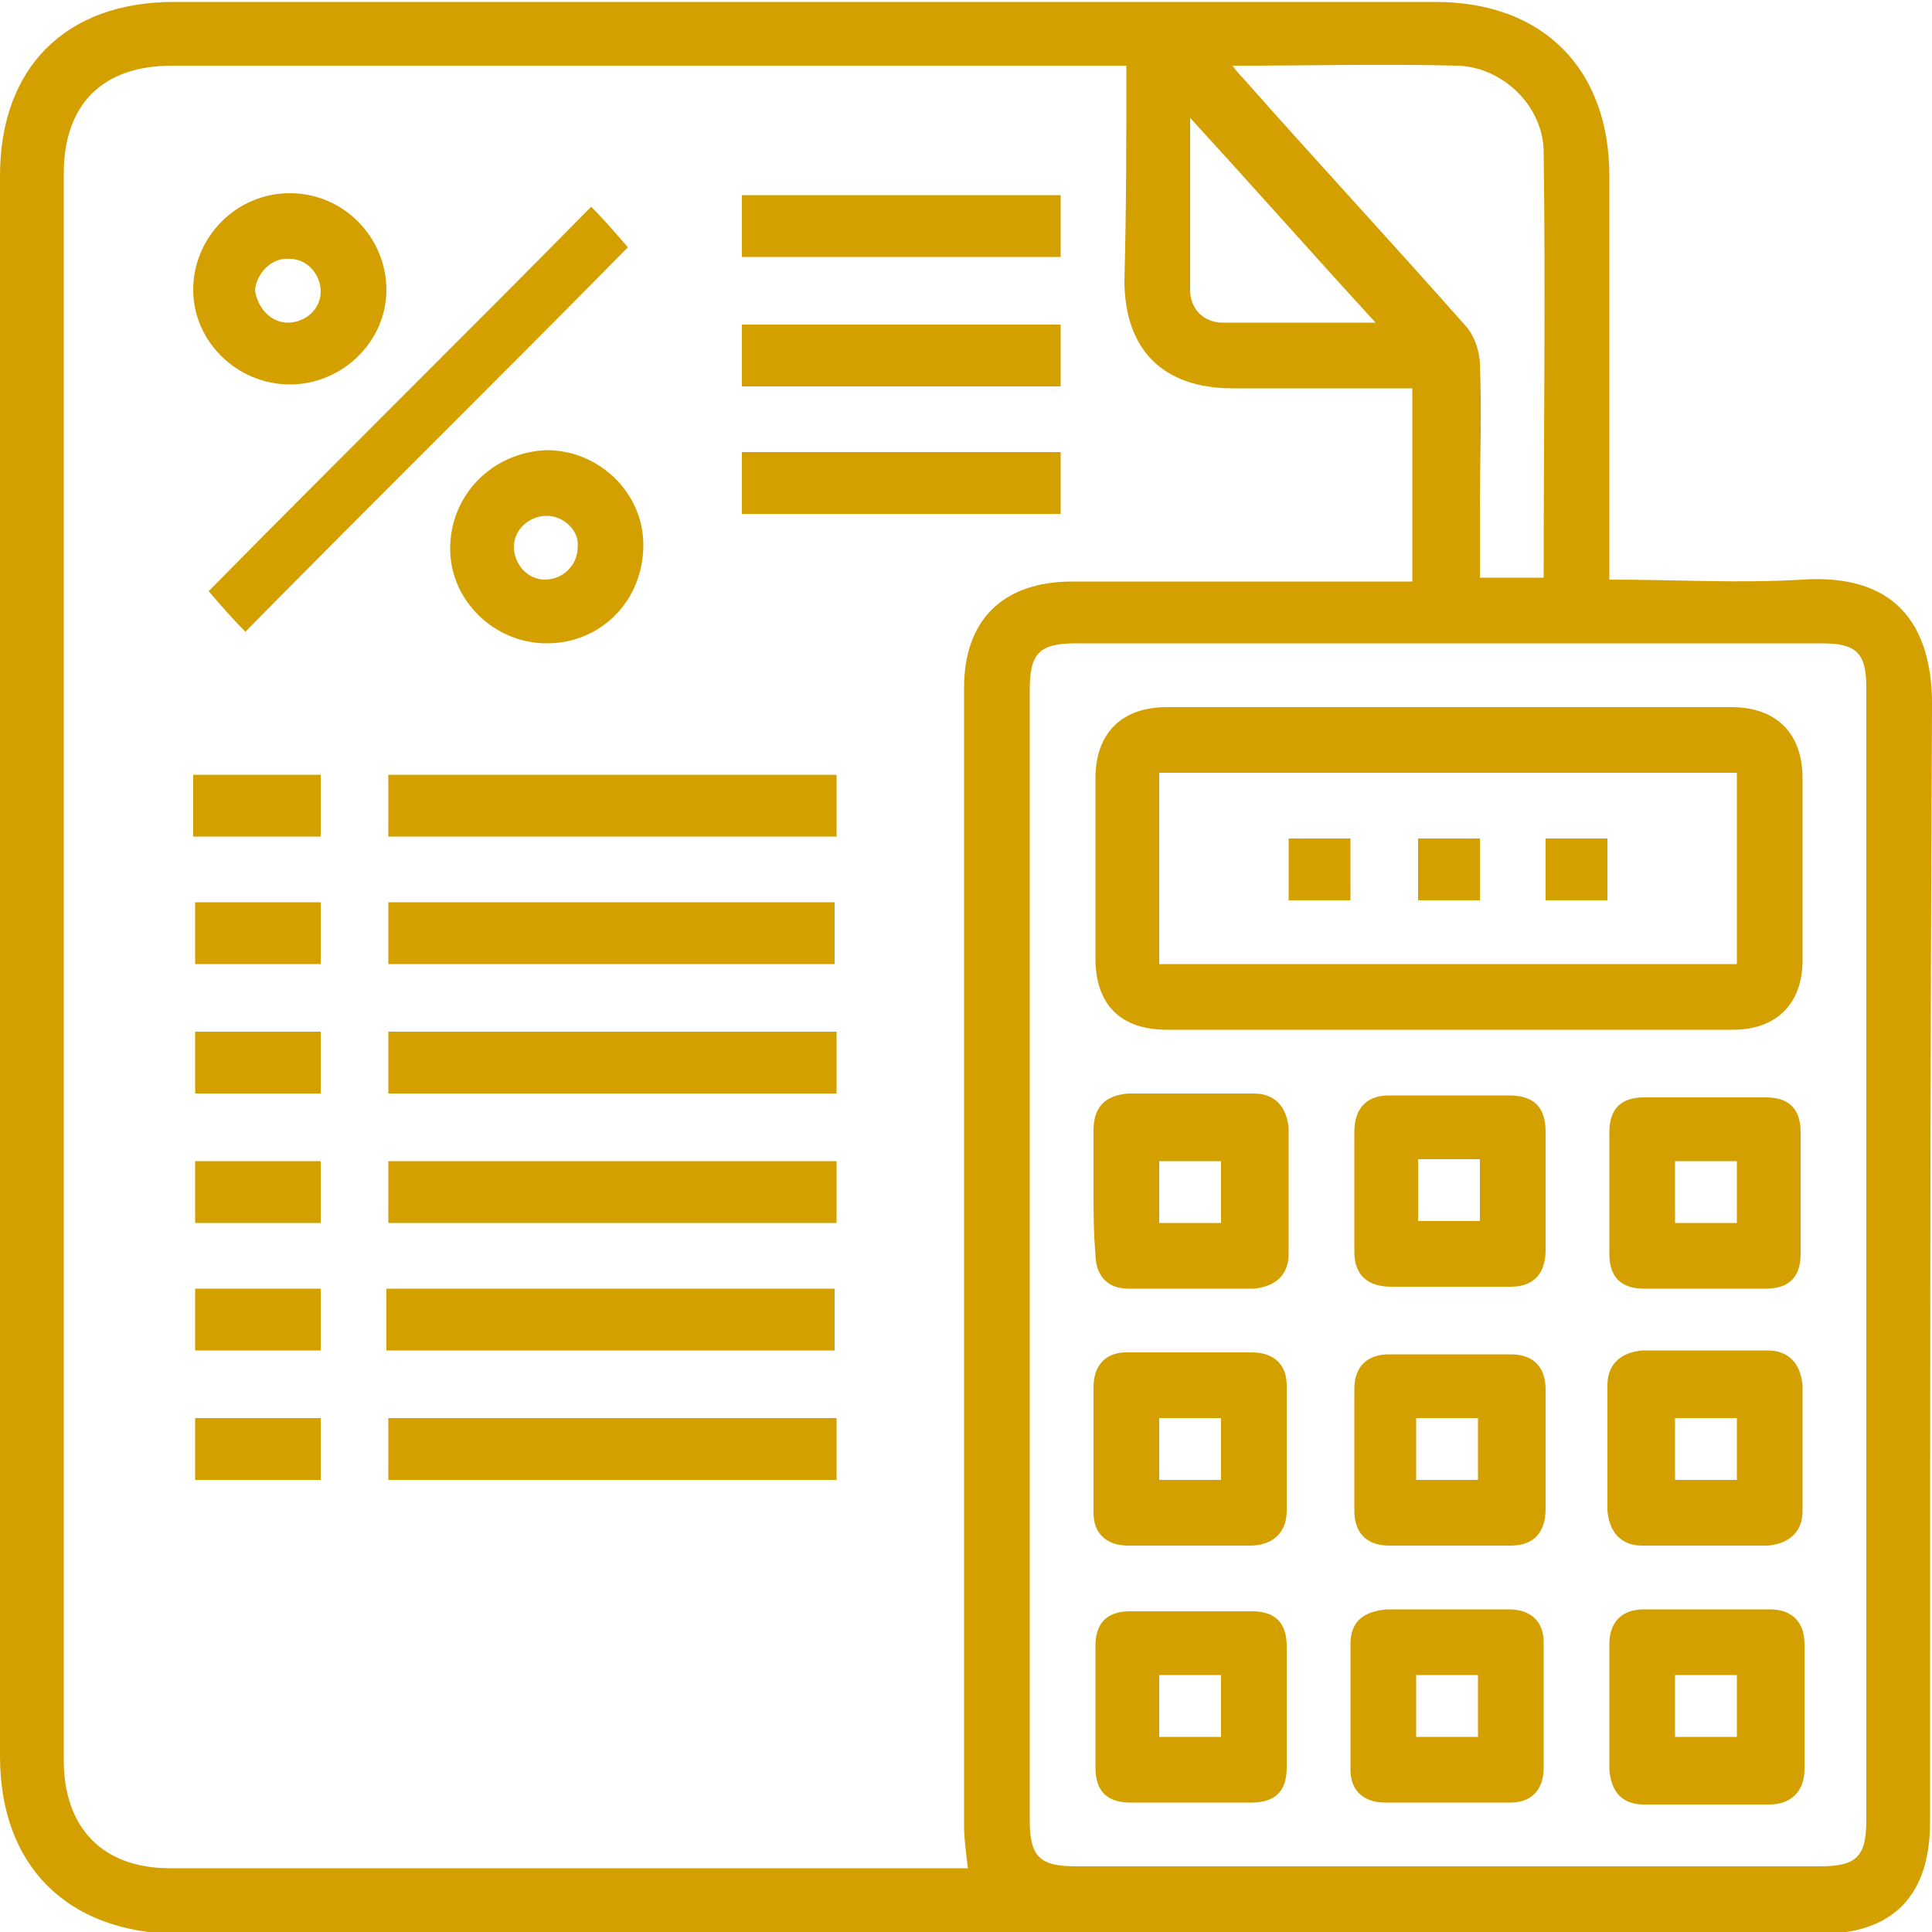 <?xml version="1.0" encoding="UTF-8"?>
<!-- Generator: Adobe Illustrator 22.1.0, SVG Export Plug-In . SVG Version: 6.00 Build 0)  -->
<svg xmlns="http://www.w3.org/2000/svg" xmlns:xlink="http://www.w3.org/1999/xlink" version="1.1" id="Livello_1" x="0px" y="0px" viewBox="0 0 100 100" style="enable-background:new 0 0 100 100;" xml:space="preserve">
<style type="text/css">
	.st0{fill:#D4A000;}
</style>
<g>
	<path class="st0" d="M83.3,30c3.4,0,6.7,0.2,10,0c4.6-0.3,6.8,2.1,6.7,6.8c-0.1,19.2-0.1,38.3-0.1,57.5c0,3.8-1.9,5.8-5.7,5.8   c-28.4,0-56.8,0-85.1,0C3.4,100,0,96.5,0,90.9C0,63.6,0,36.3,0,9.1c0-5.6,3.4-9,9-9c21.8,0,43.5,0,65.3,0c5.6,0,9,3.5,9,9   c0,6.6,0,13.1,0,19.7C83.3,29.1,83.3,29.5,83.3,30z M58.3,3.4c-0.5,0-0.8,0-1.2,0c-16.1,0-32.1,0-48.2,0c-3.6,0-5.6,2-5.6,5.6   c0,27.4,0,54.7,0,82.1c0,3.5,2,5.6,5.5,5.6c13.4,0,26.8,0,40.2,0c0.4,0,0.7,0,1.1,0c-0.1-0.8-0.2-1.5-0.2-2.2c0-19.6,0-39.3,0-58.9   c0-3.5,2-5.5,5.6-5.5c5.5,0,11,0,16.5,0c0.4,0,0.7,0,1.1,0c0-3.4,0-6.7,0-10c-3.2,0-6.2,0-9.3,0c-3.6,0-5.6-2-5.6-5.6   C58.3,10.8,58.3,7.1,58.3,3.4z M96.6,65c0-9.8,0-19.6,0-29.4c0-1.8-0.5-2.3-2.3-2.3c-12.9,0-25.7,0-38.6,0c-1.9,0-2.4,0.5-2.4,2.4   c0,19.5,0,39,0,58.5c0,1.9,0.5,2.4,2.4,2.4c12.8,0,25.7,0,38.5,0c1.9,0,2.4-0.5,2.4-2.4C96.6,84.5,96.6,74.7,96.6,65z M63.8,3.4   C64,3.7,64.2,3.9,64.3,4c3.8,4.3,7.7,8.5,11.5,12.8c0.5,0.5,0.8,1.4,0.8,2.1c0.1,2.4,0,4.9,0,7.3c0,1.2,0,2.5,0,3.7   c1.2,0,2.2,0,3.3,0c0-7.4,0.1-14.7,0-22c0-2.4-2.1-4.4-4.4-4.5C71.6,3.3,67.8,3.4,63.8,3.4z M71.2,16.7c-3.3-3.6-6.3-7-9.6-10.6   c0,3.2,0,6,0,8.9c0,1,0.7,1.7,1.7,1.7C65.9,16.7,68.4,16.7,71.2,16.7z"></path>
	<path class="st0" d="M12.7,32.7c-0.6-0.6-1.3-1.4-1.9-2.1C17.3,24,24,17.4,30.6,10.7c0.6,0.6,1.3,1.4,1.9,2.1   C26,19.4,19.3,26,12.7,32.7z"></path>
	<path class="st0" d="M20,66.7c7.7,0,15.4,0,23.2,0c0,1.1,0,2.1,0,3.2c-7.7,0-15.4,0-23.2,0C20,68.9,20,67.9,20,66.7z"></path>
	<path class="st0" d="M43.3,60.1c0,1.1,0,2.1,0,3.2c-7.7,0-15.4,0-23.2,0c0-1,0-2.1,0-3.2C27.8,60.1,35.5,60.1,43.3,60.1z"></path>
	<path class="st0" d="M43.3,73.4c0,1.1,0,2.1,0,3.2c-7.7,0-15.4,0-23.2,0c0-1,0-2.1,0-3.2C27.8,73.4,35.5,73.4,43.3,73.4z"></path>
	<path class="st0" d="M43.3,53.4c0,1.1,0,2.1,0,3.2c-7.8,0-15.5,0-23.2,0c0-1.1,0-2.1,0-3.2C27.8,53.4,35.5,53.4,43.3,53.4z"></path>
	<path class="st0" d="M20.1,46.7c7.7,0,15.4,0,23.1,0c0,1.1,0,2.1,0,3.2c-7.7,0-15.4,0-23.1,0C20.1,48.8,20.1,47.8,20.1,46.7z"></path>
	<path class="st0" d="M43.3,40.1c0,1.1,0,2.1,0,3.2c-7.7,0-15.4,0-23.2,0c0-1,0-2.1,0-3.2C27.8,40.1,35.5,40.1,43.3,40.1z"></path>
	<path class="st0" d="M28.3,33.3c-2.7,0-5-2.2-5-4.9c0-2.8,2.2-5,5-5.1c2.7,0,5,2.2,5,4.9C33.3,31.1,31.1,33.3,28.3,33.3z    M28.3,26.7c-0.9,0-1.7,0.7-1.7,1.6s0.7,1.7,1.6,1.7s1.7-0.7,1.7-1.7C30,27.5,29.2,26.7,28.3,26.7z"></path>
	<path class="st0" d="M15,10c2.8,0,5,2.3,5,5s-2.3,4.9-5,4.9s-5-2.2-5-4.9S12.2,10,15,10z M14.9,16.7c0.9,0,1.7-0.7,1.7-1.6   s-0.7-1.7-1.6-1.7c-0.9-0.1-1.7,0.7-1.8,1.6C13.3,15.9,14,16.7,14.9,16.7z"></path>
	<path class="st0" d="M54.9,10.1c0,1.1,0,2.1,0,3.2c-5.5,0-11,0-16.5,0c0-1,0-2.1,0-3.2C43.9,10.1,49.4,10.1,54.9,10.1z"></path>
	<path class="st0" d="M54.9,20c-5.5,0-11,0-16.5,0c0-1.1,0-2.1,0-3.2c5.5,0,11,0,16.5,0C54.9,17.8,54.9,18.8,54.9,20z"></path>
	<path class="st0" d="M38.4,26.6c0-1.1,0-2.1,0-3.2c5.5,0,11,0,16.5,0c0,1,0,2.1,0,3.2C49.4,26.6,43.9,26.6,38.4,26.6z"></path>
	<path class="st0" d="M10.1,73.4c2.2,0,4.3,0,6.5,0c0,1,0,2.1,0,3.2c-2.1,0-4.3,0-6.5,0C10.1,75.5,10.1,74.5,10.1,73.4z"></path>
	<path class="st0" d="M16.6,66.7c0,1.1,0,2.1,0,3.2c-2.2,0-4.3,0-6.5,0c0-1,0-2.1,0-3.2C12.2,66.7,14.4,66.7,16.6,66.7z"></path>
	<path class="st0" d="M16.6,49.9c-2.2,0-4.3,0-6.5,0c0-1,0-2.1,0-3.2c2.1,0,4.3,0,6.5,0C16.6,47.8,16.6,48.8,16.6,49.9z"></path>
	<path class="st0" d="M10,43.3c0-1.1,0-2.1,0-3.2c2.2,0,4.3,0,6.6,0c0,1,0,2.1,0,3.2C14.4,43.3,12.2,43.3,10,43.3z"></path>
	<path class="st0" d="M16.6,63.3c-2.2,0-4.3,0-6.5,0c0-1.1,0-2.1,0-3.2c2.2,0,4.3,0,6.5,0C16.6,61.1,16.6,62.1,16.6,63.3z"></path>
	<path class="st0" d="M16.6,56.6c-2.2,0-4.3,0-6.5,0c0-1.1,0-2.1,0-3.2c2.1,0,4.3,0,6.5,0C16.6,54.4,16.6,55.5,16.6,56.6z"></path>
	<path class="st0" d="M75,53.3c-4.9,0-9.7,0-14.6,0c-2.4,0-3.7-1.3-3.7-3.7c0-3.1,0-6.2,0-9.3c0-2.3,1.3-3.7,3.7-3.7   c9.7,0,19.5,0,29.2,0c2.3,0,3.7,1.3,3.7,3.7c0,3.1,0,6.2,0,9.4c0,2.3-1.4,3.6-3.6,3.6C84.7,53.3,79.8,53.3,75,53.3z M60,49.9   c10,0,19.9,0,29.9,0c0-3.3,0-6.6,0-9.9c-10,0-19.9,0-29.9,0C60,43.4,60,46.6,60,49.9z"></path>
	<path class="st0" d="M56.6,61.6c0-1,0-2.1,0-3.1c0-1.2,0.6-1.8,1.8-1.9c2.2,0,4.3,0,6.5,0c1.1,0,1.7,0.7,1.8,1.8c0,2.2,0,4.3,0,6.5   c0,1.1-0.7,1.7-1.8,1.8c-2.2,0-4.3,0-6.5,0c-1.1,0-1.7-0.7-1.7-1.8C56.6,63.8,56.6,62.7,56.6,61.6z M63.2,63.3c0-1.1,0-2.2,0-3.2   c-1.1,0-2.2,0-3.2,0c0,1.1,0,2.2,0,3.2C61.1,63.3,62.2,63.3,63.2,63.3z"></path>
	<path class="st0" d="M80,61.7c0,1,0,2,0,3c0,1.2-0.6,1.9-1.8,1.9c-2.1,0-4.2,0-6.2,0c-1.2,0-1.9-0.6-1.9-1.8c0-2.1,0-4.2,0-6.2   c0-1.2,0.6-1.9,1.8-1.9c2.1,0,4.2,0,6.2,0c1.3,0,1.9,0.6,1.9,1.9C80,59.7,80,60.7,80,61.7z M73.4,60c0,1.1,0,2.2,0,3.2   c1.1,0,2.2,0,3.2,0c0-1.1,0-2.2,0-3.2C75.4,60,74.4,60,73.4,60z"></path>
	<path class="st0" d="M88.2,66.7c-1,0-2.1,0-3.1,0c-1.2,0-1.8-0.6-1.8-1.8c0-2.1,0-4.2,0-6.3c0-1.2,0.6-1.8,1.8-1.8   c2.1,0,4.2,0,6.3,0c1.2,0,1.8,0.6,1.8,1.8c0,2.1,0,4.2,0,6.3c0,1.2-0.6,1.8-1.8,1.8C90.4,66.7,89.3,66.7,88.2,66.7z M89.9,60.1   c-1.1,0-2.2,0-3.2,0c0,1.1,0,2.1,0,3.2c1.1,0,2.1,0,3.2,0C89.9,62.2,89.9,61.2,89.9,60.1z"></path>
	<path class="st0" d="M61.6,80c-1.1,0-2.2,0-3.2,0c-1.1,0-1.8-0.6-1.8-1.7c0-2.2,0-4.3,0-6.5c0-1.1,0.6-1.8,1.7-1.8   c2.2,0,4.3,0,6.5,0c1.1,0,1.8,0.6,1.8,1.7c0,2.2,0,4.3,0,6.5c0,1.1-0.7,1.8-1.9,1.8C63.7,80,62.7,80,61.6,80z M60,76.6   c1.1,0,2.2,0,3.2,0c0-1.1,0-2.1,0-3.2c-1.1,0-2.2,0-3.2,0C60,74.5,60,75.5,60,76.6z"></path>
	<path class="st0" d="M80,75.1c0,1,0,2,0,3c0,1.2-0.6,1.9-1.8,1.9c-2.1,0-4.2,0-6.3,0c-1.2,0-1.8-0.7-1.8-1.8c0-2.1,0-4.2,0-6.3   c0-1.2,0.7-1.8,1.8-1.8c2.1,0,4.2,0,6.3,0c1.2,0,1.8,0.7,1.8,1.8C80,72.9,80,74,80,75.1z M73.3,76.6c1.2,0,2.2,0,3.2,0   c0-1.1,0-2.1,0-3.2c-1.1,0-2.2,0-3.2,0C73.3,74.5,73.3,75.5,73.3,76.6z"></path>
	<path class="st0" d="M93.3,75c0,1.1,0,2.2,0,3.2c0,1.1-0.7,1.7-1.8,1.8c-2.2,0-4.3,0-6.5,0c-1.1,0-1.7-0.7-1.8-1.8   c0-2.2,0-4.3,0-6.5c0-1.1,0.7-1.7,1.8-1.8c2.2,0,4.3,0,6.5,0c1.1,0,1.7,0.7,1.8,1.8C93.3,72.8,93.3,73.9,93.3,75z M89.9,76.6   c0-1.1,0-2.2,0-3.2c-1.1,0-2.2,0-3.2,0c0,1.1,0,2.2,0,3.2C87.8,76.6,88.8,76.6,89.9,76.6z"></path>
	<path class="st0" d="M61.7,93.3c-1.1,0-2.2,0-3.2,0c-1.2,0-1.8-0.6-1.8-1.8c0-2.1,0-4.2,0-6.3c0-1.2,0.6-1.8,1.8-1.8   c2.1,0,4.2,0,6.3,0c1.2,0,1.8,0.6,1.8,1.8c0,2.1,0,4.2,0,6.3c0,1.2-0.6,1.8-1.8,1.8C63.8,93.3,62.7,93.3,61.7,93.3z M60,89.9   c1.1,0,2.2,0,3.2,0c0-1.1,0-2.2,0-3.2c-1.1,0-2.1,0-3.2,0C60,87.8,60,88.8,60,89.9z"></path>
	<path class="st0" d="M74.9,83.3c1.1,0,2.2,0,3.2,0c1.1,0,1.8,0.6,1.8,1.7c0,2.2,0,4.3,0,6.5c0,1.1-0.6,1.8-1.7,1.8   c-2.2,0-4.3,0-6.5,0c-1.1,0-1.8-0.6-1.8-1.7c0-2.2,0-4.3,0-6.5c0-1.2,0.7-1.7,1.9-1.8h0.1C72.9,83.3,73.9,83.3,74.9,83.3z    M76.5,89.9c0-1.1,0-2.2,0-3.2c-1.1,0-2.2,0-3.2,0c0,1.1,0,2.1,0,3.2C74.4,89.9,75.4,89.9,76.5,89.9z"></path>
	<path class="st0" d="M83.3,88.3c0-1.1,0-2.2,0-3.2c0-1.1,0.6-1.8,1.8-1.8c2.2,0,4.3,0,6.5,0c1.1,0,1.8,0.6,1.8,1.8   c0,2.2,0,4.3,0,6.5c0,1.1-0.7,1.8-1.8,1.8c-2.2,0-4.3,0-6.5,0c-1.1,0-1.7-0.6-1.8-1.8C83.3,90.5,83.3,89.4,83.3,88.3z M86.7,86.7   c0,1.1,0,2.2,0,3.2c1.1,0,2.2,0,3.2,0c0-1.1,0-2.1,0-3.2C88.8,86.7,87.8,86.7,86.7,86.7z"></path>
	<path class="st0" d="M83.2,43.4c0,1.1,0,2.1,0,3.2c-1.1,0-2.1,0-3.2,0c0-1,0-2.1,0-3.2C81.1,43.4,82.1,43.4,83.2,43.4z"></path>
	<path class="st0" d="M76.6,46.6c-1.1,0-2.1,0-3.2,0c0-1,0-2.1,0-3.2c1,0,2.1,0,3.2,0C76.6,44.5,76.6,45.5,76.6,46.6z"></path>
	<path class="st0" d="M66.7,43.4c1.1,0,2.1,0,3.2,0c0,1.1,0,2.1,0,3.2c-1,0-2.1,0-3.2,0C66.7,45.6,66.7,44.5,66.7,43.4z"></path>
</g>
</svg>
